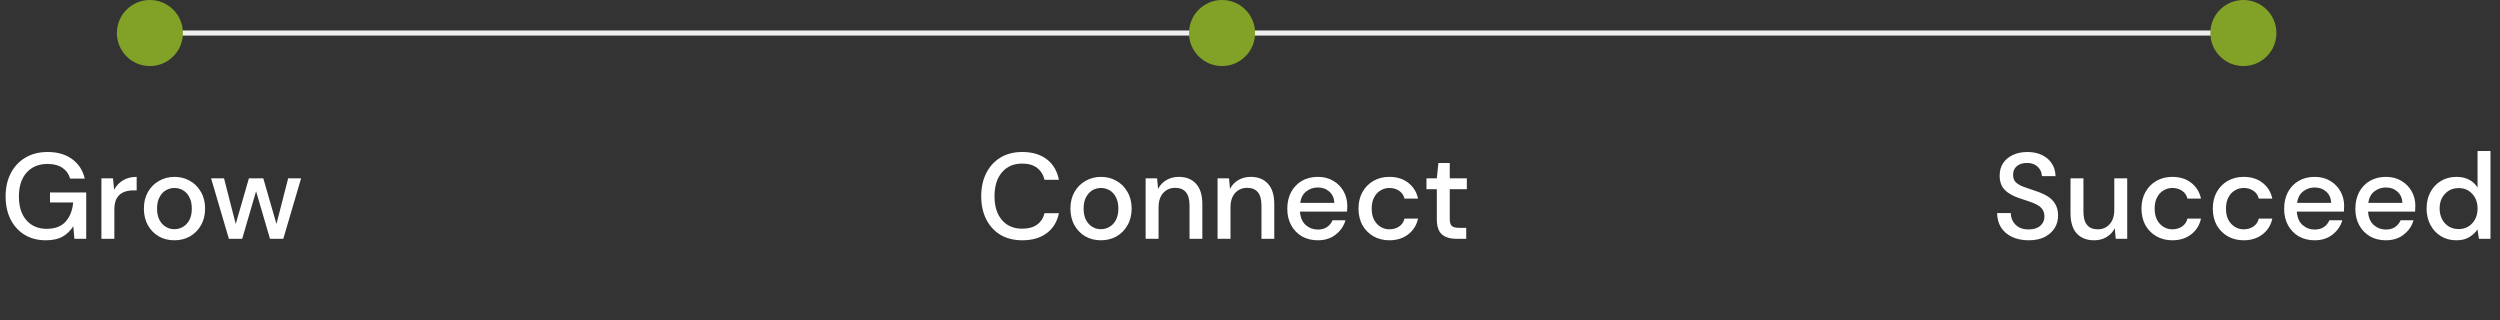 <?xml version="1.0" encoding="UTF-8"?>
<svg xmlns="http://www.w3.org/2000/svg" width="492" height="63" viewBox="0 0 492 63" fill="none">
  <rect x="0" y="0" width="492" height="63" fill="#333333" stroke="none"/>
  <line x1="30" y1="6.5" x2="442" y2="6.5" stroke="#EFEFEF"></line>
  <path d="M9 47.288C7.416 47.288 6.032 46.928 4.848 46.208C3.664 45.488 2.744 44.48 2.088 43.184C1.432 41.888 1.104 40.376 1.104 38.648C1.104 36.936 1.44 35.424 2.112 34.112C2.784 32.8 3.736 31.776 4.968 31.04C6.216 30.288 7.688 29.912 9.384 29.912C11.304 29.912 12.904 30.376 14.184 31.304C15.464 32.232 16.296 33.512 16.68 35.144H13.8C13.544 34.248 13.04 33.544 12.288 33.032C11.536 32.52 10.568 32.264 9.384 32.264C7.624 32.264 6.24 32.832 5.232 33.968C4.224 35.104 3.72 36.672 3.72 38.672C3.72 40.672 4.216 42.232 5.208 43.352C6.2 44.472 7.52 45.032 9.168 45.032C10.832 45.032 12.08 44.56 12.912 43.616C13.76 42.672 14.256 41.416 14.4 39.848H9.84V37.88H16.968V47H14.64L14.424 44.528C13.864 45.408 13.16 46.088 12.312 46.568C11.464 47.048 10.36 47.288 9 47.288ZM19.96 47V35.096H22.24L22.456 37.352C22.872 36.568 23.448 35.952 24.184 35.504C24.936 35.04 25.84 34.808 26.896 34.808V37.472H26.2C25.496 37.472 24.864 37.592 24.304 37.832C23.76 38.056 23.32 38.448 22.984 39.008C22.664 39.552 22.504 40.312 22.504 41.288V47H19.96ZM34.317 47.288C33.181 47.288 32.157 47.032 31.245 46.52C30.349 45.992 29.637 45.264 29.109 44.336C28.581 43.392 28.317 42.296 28.317 41.048C28.317 39.8 28.581 38.712 29.109 37.784C29.653 36.84 30.381 36.112 31.293 35.6C32.205 35.072 33.221 34.808 34.341 34.808C35.477 34.808 36.493 35.072 37.389 35.6C38.301 36.112 39.021 36.84 39.549 37.784C40.093 38.712 40.365 39.8 40.365 41.048C40.365 42.296 40.093 43.392 39.549 44.336C39.021 45.264 38.301 45.992 37.389 46.52C36.477 47.032 35.453 47.288 34.317 47.288ZM34.317 45.104C34.925 45.104 35.485 44.952 35.997 44.648C36.525 44.344 36.949 43.896 37.269 43.304C37.589 42.696 37.749 41.944 37.749 41.048C37.749 40.152 37.589 39.408 37.269 38.816C36.965 38.208 36.549 37.752 36.021 37.448C35.509 37.144 34.949 36.992 34.341 36.992C33.733 36.992 33.165 37.144 32.637 37.448C32.125 37.752 31.709 38.208 31.389 38.816C31.069 39.408 30.909 40.152 30.909 41.048C30.909 41.944 31.069 42.696 31.389 43.304C31.709 43.896 32.125 44.344 32.637 44.648C33.149 44.952 33.709 45.104 34.317 45.104ZM45.047 47L41.542 35.096H44.087L46.391 44.072L48.983 35.096H51.815L54.407 44.072L56.711 35.096H59.255L55.751 47H53.135L50.398 37.64L47.663 47H45.047Z" fill="white"></path>
  <circle cx="29.5" cy="6.5" r="6.5" fill="#82A227"></circle>
  <path d="M201.192 47.288C199.528 47.288 198.088 46.928 196.872 46.208C195.672 45.472 194.744 44.456 194.088 43.16C193.432 41.848 193.104 40.336 193.104 38.624C193.104 36.896 193.432 35.384 194.088 34.088C194.744 32.776 195.672 31.752 196.872 31.016C198.088 30.28 199.528 29.912 201.192 29.912C203.16 29.912 204.768 30.392 206.016 31.352C207.264 32.312 208.056 33.656 208.392 35.384H205.56C205.336 34.408 204.856 33.632 204.12 33.056C203.384 32.48 202.4 32.192 201.168 32.192C199.488 32.192 198.16 32.768 197.184 33.92C196.208 35.056 195.72 36.624 195.72 38.624C195.72 40.608 196.208 42.168 197.184 43.304C198.16 44.44 199.488 45.008 201.168 45.008C202.4 45.008 203.384 44.736 204.12 44.192C204.856 43.648 205.336 42.904 205.56 41.96H208.392C208.056 43.624 207.264 44.928 206.016 45.872C204.768 46.816 203.16 47.288 201.192 47.288ZM216.66 47.288C215.524 47.288 214.5 47.032 213.588 46.52C212.692 45.992 211.98 45.264 211.452 44.336C210.924 43.392 210.66 42.296 210.66 41.048C210.66 39.8 210.924 38.712 211.452 37.784C211.996 36.84 212.724 36.112 213.636 35.6C214.548 35.072 215.564 34.808 216.684 34.808C217.82 34.808 218.836 35.072 219.732 35.6C220.644 36.112 221.364 36.84 221.892 37.784C222.436 38.712 222.708 39.8 222.708 41.048C222.708 42.296 222.436 43.392 221.892 44.336C221.364 45.264 220.644 45.992 219.732 46.52C218.82 47.032 217.796 47.288 216.66 47.288ZM216.66 45.104C217.268 45.104 217.828 44.952 218.34 44.648C218.868 44.344 219.292 43.896 219.612 43.304C219.932 42.696 220.092 41.944 220.092 41.048C220.092 40.152 219.932 39.408 219.612 38.816C219.308 38.208 218.892 37.752 218.364 37.448C217.852 37.144 217.292 36.992 216.684 36.992C216.076 36.992 215.508 37.144 214.98 37.448C214.468 37.752 214.052 38.208 213.732 38.816C213.412 39.408 213.252 40.152 213.252 41.048C213.252 41.944 213.412 42.696 213.732 43.304C214.052 43.896 214.468 44.344 214.98 44.648C215.492 44.952 216.052 45.104 216.66 45.104ZM225.46 47V35.096H227.716L227.908 37.184C228.276 36.448 228.812 35.872 229.516 35.456C230.236 35.024 231.06 34.808 231.988 34.808C233.428 34.808 234.556 35.256 235.372 36.152C236.204 37.048 236.62 38.384 236.62 40.16V47H234.1V40.424C234.1 38.12 233.156 36.968 231.268 36.968C230.324 36.968 229.54 37.304 228.916 37.976C228.308 38.648 228.004 39.608 228.004 40.856V47H225.46ZM239.616 47V35.096H241.872L242.064 37.184C242.432 36.448 242.968 35.872 243.672 35.456C244.392 35.024 245.216 34.808 246.144 34.808C247.584 34.808 248.712 35.256 249.528 36.152C250.36 37.048 250.776 38.384 250.776 40.16V47H248.256V40.424C248.256 38.12 247.312 36.968 245.424 36.968C244.48 36.968 243.696 37.304 243.072 37.976C242.464 38.648 242.16 39.608 242.16 40.856V47H239.616ZM259.34 47.288C258.172 47.288 257.132 47.032 256.22 46.52C255.324 45.992 254.62 45.264 254.108 44.336C253.596 43.408 253.34 42.328 253.34 41.096C253.34 39.848 253.588 38.752 254.084 37.808C254.596 36.864 255.3 36.128 256.196 35.6C257.108 35.072 258.164 34.808 259.364 34.808C260.532 34.808 261.548 35.072 262.412 35.6C263.276 36.112 263.948 36.8 264.428 37.664C264.908 38.528 265.148 39.48 265.148 40.52C265.148 40.68 265.14 40.856 265.124 41.048C265.124 41.224 265.116 41.424 265.1 41.648H255.836C255.916 42.8 256.292 43.68 256.964 44.288C257.652 44.88 258.444 45.176 259.34 45.176C260.06 45.176 260.66 45.016 261.14 44.696C261.636 44.36 262.004 43.912 262.244 43.352H264.788C264.468 44.472 263.828 45.408 262.868 46.16C261.924 46.912 260.748 47.288 259.34 47.288ZM259.34 36.896C258.492 36.896 257.74 37.152 257.084 37.664C256.428 38.16 256.028 38.912 255.884 39.92H262.604C262.556 38.992 262.228 38.256 261.62 37.712C261.012 37.168 260.252 36.896 259.34 36.896ZM273.428 47.288C272.26 47.288 271.212 47.024 270.284 46.496C269.372 45.968 268.652 45.24 268.124 44.312C267.612 43.368 267.356 42.28 267.356 41.048C267.356 39.816 267.612 38.736 268.124 37.808C268.652 36.864 269.372 36.128 270.284 35.6C271.212 35.072 272.26 34.808 273.428 34.808C274.9 34.808 276.132 35.192 277.124 35.96C278.132 36.728 278.78 37.768 279.068 39.08H276.404C276.244 38.424 275.892 37.912 275.348 37.544C274.804 37.176 274.164 36.992 273.428 36.992C272.804 36.992 272.228 37.152 271.7 37.472C271.172 37.776 270.748 38.232 270.428 38.84C270.108 39.432 269.948 40.168 269.948 41.048C269.948 41.928 270.108 42.672 270.428 43.28C270.748 43.872 271.172 44.328 271.7 44.648C272.228 44.968 272.804 45.128 273.428 45.128C274.164 45.128 274.804 44.944 275.348 44.576C275.892 44.208 276.244 43.688 276.404 43.016H279.068C278.796 44.296 278.156 45.328 277.148 46.112C276.14 46.896 274.9 47.288 273.428 47.288ZM286.584 47C285.416 47 284.488 46.72 283.8 46.16C283.112 45.584 282.768 44.568 282.768 43.112V37.232H280.728V35.096H282.768L283.08 32.072H285.312V35.096H288.672V37.232H285.312V43.112C285.312 43.768 285.448 44.224 285.72 44.48C286.008 44.72 286.496 44.84 287.184 44.84H288.552V47H286.584Z" fill="white"></path>
  <circle cx="240.5" cy="6.5" r="6.5" fill="#82A227"></circle>
  <path d="M399.248 47.288C398.016 47.288 396.936 47.072 396.008 46.64C395.08 46.208 394.352 45.592 393.824 44.792C393.312 43.992 393.048 43.04 393.032 41.936H395.72C395.736 42.832 396.048 43.592 396.656 44.216C397.264 44.84 398.12 45.152 399.224 45.152C400.2 45.152 400.96 44.92 401.504 44.456C402.064 43.976 402.344 43.368 402.344 42.632C402.344 42.04 402.208 41.56 401.936 41.192C401.68 40.824 401.32 40.52 400.856 40.28C400.408 40.04 399.888 39.824 399.296 39.632C398.704 39.44 398.08 39.232 397.424 39.008C396.128 38.576 395.152 38.016 394.496 37.328C393.856 36.64 393.536 35.736 393.536 34.616C393.52 33.672 393.736 32.848 394.184 32.144C394.648 31.44 395.288 30.896 396.104 30.512C396.936 30.112 397.904 29.912 399.008 29.912C400.096 29.912 401.048 30.112 401.864 30.512C402.696 30.912 403.344 31.472 403.808 32.192C404.272 32.896 404.512 33.72 404.528 34.664H401.84C401.84 34.232 401.728 33.824 401.504 33.44C401.28 33.04 400.952 32.712 400.52 32.456C400.088 32.2 399.56 32.072 398.936 32.072C398.136 32.056 397.472 32.256 396.944 32.672C396.432 33.088 396.176 33.664 396.176 34.4C396.176 35.056 396.368 35.56 396.752 35.912C397.136 36.264 397.664 36.56 398.336 36.8C399.008 37.024 399.776 37.288 400.64 37.592C401.472 37.864 402.216 38.192 402.872 38.576C403.528 38.96 404.048 39.464 404.432 40.088C404.832 40.712 405.032 41.504 405.032 42.464C405.032 43.312 404.816 44.104 404.384 44.84C403.952 45.56 403.304 46.152 402.44 46.616C401.576 47.064 400.512 47.288 399.248 47.288ZM412.109 47.288C410.669 47.288 409.533 46.84 408.701 45.944C407.885 45.048 407.477 43.712 407.477 41.936V35.096H410.021V41.672C410.021 43.976 410.965 45.128 412.853 45.128C413.797 45.128 414.573 44.792 415.181 44.12C415.789 43.448 416.093 42.488 416.093 41.24V35.096H418.637V47H416.381L416.189 44.912C415.821 45.648 415.277 46.232 414.557 46.664C413.853 47.08 413.037 47.288 412.109 47.288ZM427.514 47.288C426.346 47.288 425.298 47.024 424.37 46.496C423.458 45.968 422.738 45.24 422.21 44.312C421.698 43.368 421.442 42.28 421.442 41.048C421.442 39.816 421.698 38.736 422.21 37.808C422.738 36.864 423.458 36.128 424.37 35.6C425.298 35.072 426.346 34.808 427.514 34.808C428.986 34.808 430.218 35.192 431.21 35.96C432.218 36.728 432.866 37.768 433.154 39.08H430.49C430.33 38.424 429.978 37.912 429.434 37.544C428.89 37.176 428.25 36.992 427.514 36.992C426.89 36.992 426.314 37.152 425.786 37.472C425.258 37.776 424.834 38.232 424.514 38.84C424.194 39.432 424.034 40.168 424.034 41.048C424.034 41.928 424.194 42.672 424.514 43.28C424.834 43.872 425.258 44.328 425.786 44.648C426.314 44.968 426.89 45.128 427.514 45.128C428.25 45.128 428.89 44.944 429.434 44.576C429.978 44.208 430.33 43.688 430.49 43.016H433.154C432.882 44.296 432.242 45.328 431.234 46.112C430.226 46.896 428.986 47.288 427.514 47.288ZM441.553 47.288C440.385 47.288 439.337 47.024 438.409 46.496C437.497 45.968 436.777 45.24 436.249 44.312C435.737 43.368 435.481 42.28 435.481 41.048C435.481 39.816 435.737 38.736 436.249 37.808C436.777 36.864 437.497 36.128 438.409 35.6C439.337 35.072 440.385 34.808 441.553 34.808C443.025 34.808 444.257 35.192 445.249 35.96C446.257 36.728 446.905 37.768 447.193 39.08H444.529C444.369 38.424 444.017 37.912 443.473 37.544C442.929 37.176 442.289 36.992 441.553 36.992C440.929 36.992 440.353 37.152 439.825 37.472C439.297 37.776 438.873 38.232 438.553 38.84C438.233 39.432 438.073 40.168 438.073 41.048C438.073 41.928 438.233 42.672 438.553 43.28C438.873 43.872 439.297 44.328 439.825 44.648C440.353 44.968 440.929 45.128 441.553 45.128C442.289 45.128 442.929 44.944 443.473 44.576C444.017 44.208 444.369 43.688 444.529 43.016H447.193C446.921 44.296 446.281 45.328 445.273 46.112C444.265 46.896 443.025 47.288 441.553 47.288ZM455.52 47.288C454.352 47.288 453.312 47.032 452.4 46.52C451.504 45.992 450.8 45.264 450.288 44.336C449.776 43.408 449.52 42.328 449.52 41.096C449.52 39.848 449.768 38.752 450.264 37.808C450.776 36.864 451.48 36.128 452.376 35.6C453.288 35.072 454.344 34.808 455.544 34.808C456.712 34.808 457.728 35.072 458.592 35.6C459.456 36.112 460.128 36.8 460.608 37.664C461.088 38.528 461.328 39.48 461.328 40.52C461.328 40.68 461.32 40.856 461.304 41.048C461.304 41.224 461.296 41.424 461.28 41.648H452.016C452.096 42.8 452.472 43.68 453.144 44.288C453.832 44.88 454.624 45.176 455.52 45.176C456.24 45.176 456.84 45.016 457.32 44.696C457.816 44.36 458.184 43.912 458.424 43.352H460.968C460.648 44.472 460.008 45.408 459.048 46.16C458.104 46.912 456.928 47.288 455.52 47.288ZM455.52 36.896C454.672 36.896 453.92 37.152 453.264 37.664C452.608 38.16 452.208 38.912 452.064 39.92H458.784C458.736 38.992 458.408 38.256 457.8 37.712C457.192 37.168 456.432 36.896 455.52 36.896ZM469.535 47.288C468.367 47.288 467.327 47.032 466.415 46.52C465.519 45.992 464.815 45.264 464.303 44.336C463.791 43.408 463.535 42.328 463.535 41.096C463.535 39.848 463.783 38.752 464.279 37.808C464.791 36.864 465.495 36.128 466.391 35.6C467.303 35.072 468.359 34.808 469.559 34.808C470.727 34.808 471.743 35.072 472.607 35.6C473.471 36.112 474.143 36.8 474.623 37.664C475.103 38.528 475.343 39.48 475.343 40.52C475.343 40.68 475.335 40.856 475.319 41.048C475.319 41.224 475.311 41.424 475.295 41.648H466.031C466.111 42.8 466.487 43.68 467.159 44.288C467.847 44.88 468.639 45.176 469.535 45.176C470.255 45.176 470.855 45.016 471.335 44.696C471.831 44.36 472.199 43.912 472.439 43.352H474.983C474.663 44.472 474.023 45.408 473.063 46.16C472.119 46.912 470.943 47.288 469.535 47.288ZM469.535 36.896C468.687 36.896 467.935 37.152 467.279 37.664C466.623 38.16 466.223 38.912 466.079 39.92H472.799C472.751 38.992 472.423 38.256 471.815 37.712C471.207 37.168 470.447 36.896 469.535 36.896ZM483.407 47.288C482.255 47.288 481.239 47.016 480.359 46.472C479.479 45.928 478.791 45.184 478.295 44.24C477.799 43.296 477.551 42.224 477.551 41.024C477.551 39.824 477.799 38.76 478.295 37.832C478.791 36.888 479.479 36.152 480.359 35.624C481.255 35.08 482.279 34.808 483.431 34.808C484.375 34.808 485.199 34.992 485.903 35.36C486.623 35.728 487.183 36.248 487.583 36.92V29.72H490.127V47H487.847L487.583 45.152C487.199 45.712 486.671 46.208 485.999 46.64C485.327 47.072 484.463 47.288 483.407 47.288ZM483.863 45.08C484.951 45.08 485.839 44.704 486.527 43.952C487.231 43.2 487.583 42.232 487.583 41.048C487.583 39.848 487.231 38.88 486.527 38.144C485.839 37.392 484.951 37.016 483.863 37.016C482.775 37.016 481.879 37.392 481.175 38.144C480.471 38.88 480.119 39.848 480.119 41.048C480.119 41.832 480.279 42.528 480.599 43.136C480.919 43.744 481.359 44.224 481.919 44.576C482.495 44.912 483.143 45.08 483.863 45.08Z" fill="white"></path>
  <circle cx="441.5" cy="6.5" r="6.5" fill="#82A227"></circle>
</svg>
